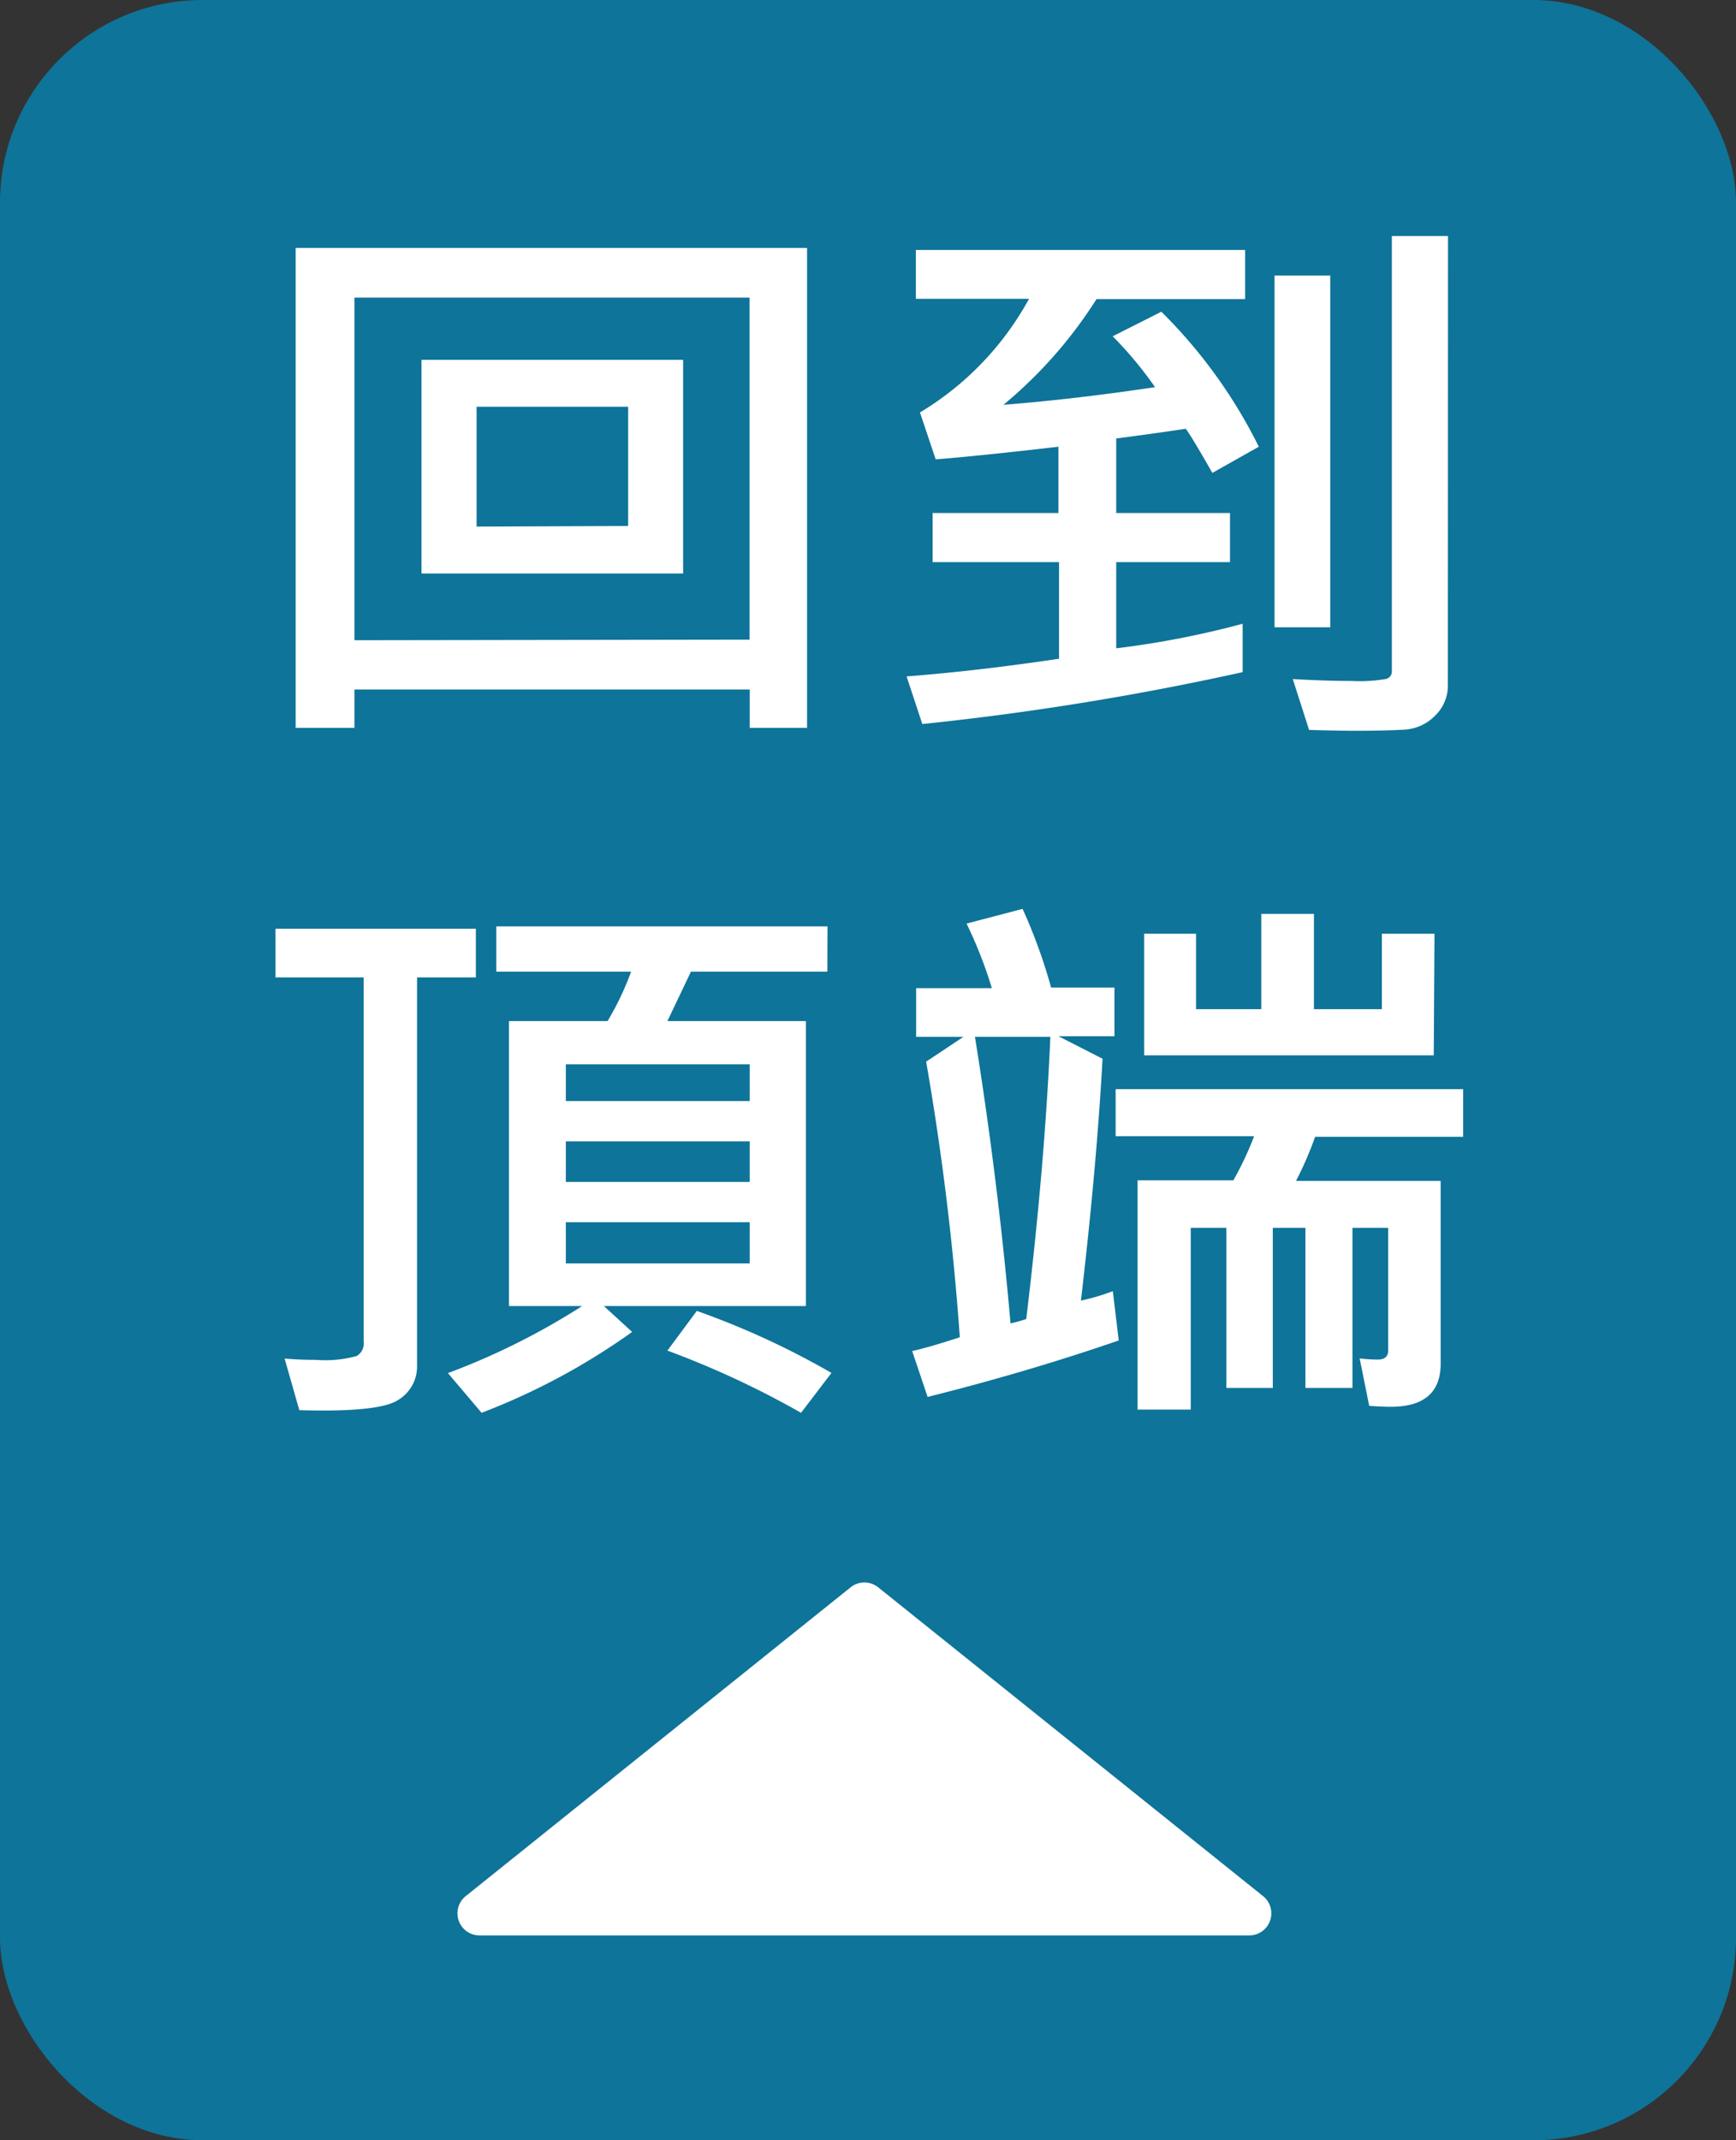 <svg xmlns="http://www.w3.org/2000/svg" width="118.09" height="145.55" viewBox="0 0 118.09 145.55">
  <rect x="0" y="0" width="118.09" height="145.55" fill="#333333" stroke="none"/>
  <defs>
    <style>
      .a {
        fill: #0e7499;
      }

      .b {
        fill: #fff;
      }
    </style>
  </defs>
  <title>GO_TOP_PC</title>
  <g>
    <rect class="a" width="118.09" height="145.55" rx="13.78" ry="13.78"/>
    <g>
      <path class="b" d="M54.9,49.5H51V46.89H24.11V49.5h-4V16.86H54.9Zm-3.91-6V20.24H24.11v23.3ZM46.47,39H28.67V24.47H46.47Zm-3.74-3.23V27.66H32.42v8.15Z"/>
      <path class="b" d="M85.63,30.38l-3.16,1.78q-1.45-2.54-1.81-3-2.27.34-4.73.66v5.07h7.74v3.34H75.93v5.86a61.65,61.65,0,0,0,8.6-1.67v3.29a193.12,193.12,0,0,1-21.79,3.53L61.67,46q4.71-.36,10.37-1.2V38.23h-8.6V34.89H72V30.38q-5.34.62-8.35.86l-1.07-3.19A20.45,20.45,0,0,0,70,20.32h-7.7V17h22.4v3.34H74.59a30.64,30.64,0,0,1-6.33,7.19q4.82-.38,10.31-1.2a25.84,25.84,0,0,0-2.88-3.46L79,21.2A34.42,34.42,0,0,1,85.63,30.38Zm4.86,12.28H86.7V18.74h3.79Zm8,3.92a2.83,2.83,0,0,1-.88,2.1,3.16,3.16,0,0,1-2.06.94q-1.18.07-3.18.08-1.24,0-3.32-.06l-1.11-3.46q2.25.13,4,.13a10.52,10.52,0,0,0,2.36-.14.52.52,0,0,0,.38-.52V16.05H98.5Z"/>
      <path class="b" d="M32.37,66.47h-4V92.89a2.65,2.65,0,0,1-1.29,2.32q-1.29.85-6.72.69l-1-3.51q1,.09,2.12.09a8.16,8.16,0,0,0,2.78-.26,1,1,0,0,0,.48-1V66.47h-6V63.16H32.37Zm23.91-.39H47l-1.6,3.36h9.42V88.82H41.08L43,90.58a45.5,45.5,0,0,1-10.24,5.5l-2.29-2.7a48,48,0,0,0,9.13-4.56H34.62V69.44h6.71a19.53,19.53,0,0,0,1.6-3.36H33.76V63H56.29ZM51,74.88v-2.5H38.49v2.5Zm0,5.5V77.62H38.49v2.76Zm0,5.54v-2.8H38.49v2.8Zm5.55,7.46-2.06,2.7a61.47,61.47,0,0,0-9.09-4.23l2-2.7A55.17,55.17,0,0,1,56.58,93.38Z"/>
      <path class="b" d="M76.1,91.16Q69.9,93.3,63.1,95l-1.05-3.12q1.18-.26,3.24-.94A184.8,184.8,0,0,0,63,72.2l2.54-1.69H62.32V67.2h5.15a30.07,30.07,0,0,0-1.72-4.39l3.81-1a36.29,36.29,0,0,1,1.94,5.35h4.31v3.31H72L75,72q-.4,7.29-1.47,16.45a15.73,15.73,0,0,0,2.17-.64ZM71.45,70.51H66.32Q67.88,80.2,68.74,90a8.9,8.9,0,0,0,1.07-.3Q71.07,79.24,71.45,70.51Zm28.08,6.8H89.46a23.79,23.79,0,0,1-1.3,3H98V92.74q0,2.93-3.39,2.93-.53,0-1.47-.06l-.65-3.23a10.27,10.27,0,0,0,1.22.08q.71,0,.72-.6V83.5H92V94.39H88.8V83.5H86.58V94.39H83.42V83.5H81V95.86H77.38V80.27H83.9a22.24,22.24,0,0,0,1.41-3H75.89V74.07H99.53Zm-2-5.54H77.83V63.5h3.53v5.13H85.8V62.15h3.58v6.48H94V63.5h3.58Z"/>
    </g>
    <g>
      <polygon class="b" points="84.98 130.12 58.8 109.09 32.62 130.12 84.98 130.12"/>
      <path class="b" d="M85,131.62H32.62a1.5,1.5,0,0,1-.94-2.67l26.18-21a1.5,1.5,0,0,1,1.88,0l26.18,21a1.5,1.5,0,0,1-.94,2.67Zm-48.11-3H80.72L58.8,111Z"/>
    </g>
  </g>
</svg>
